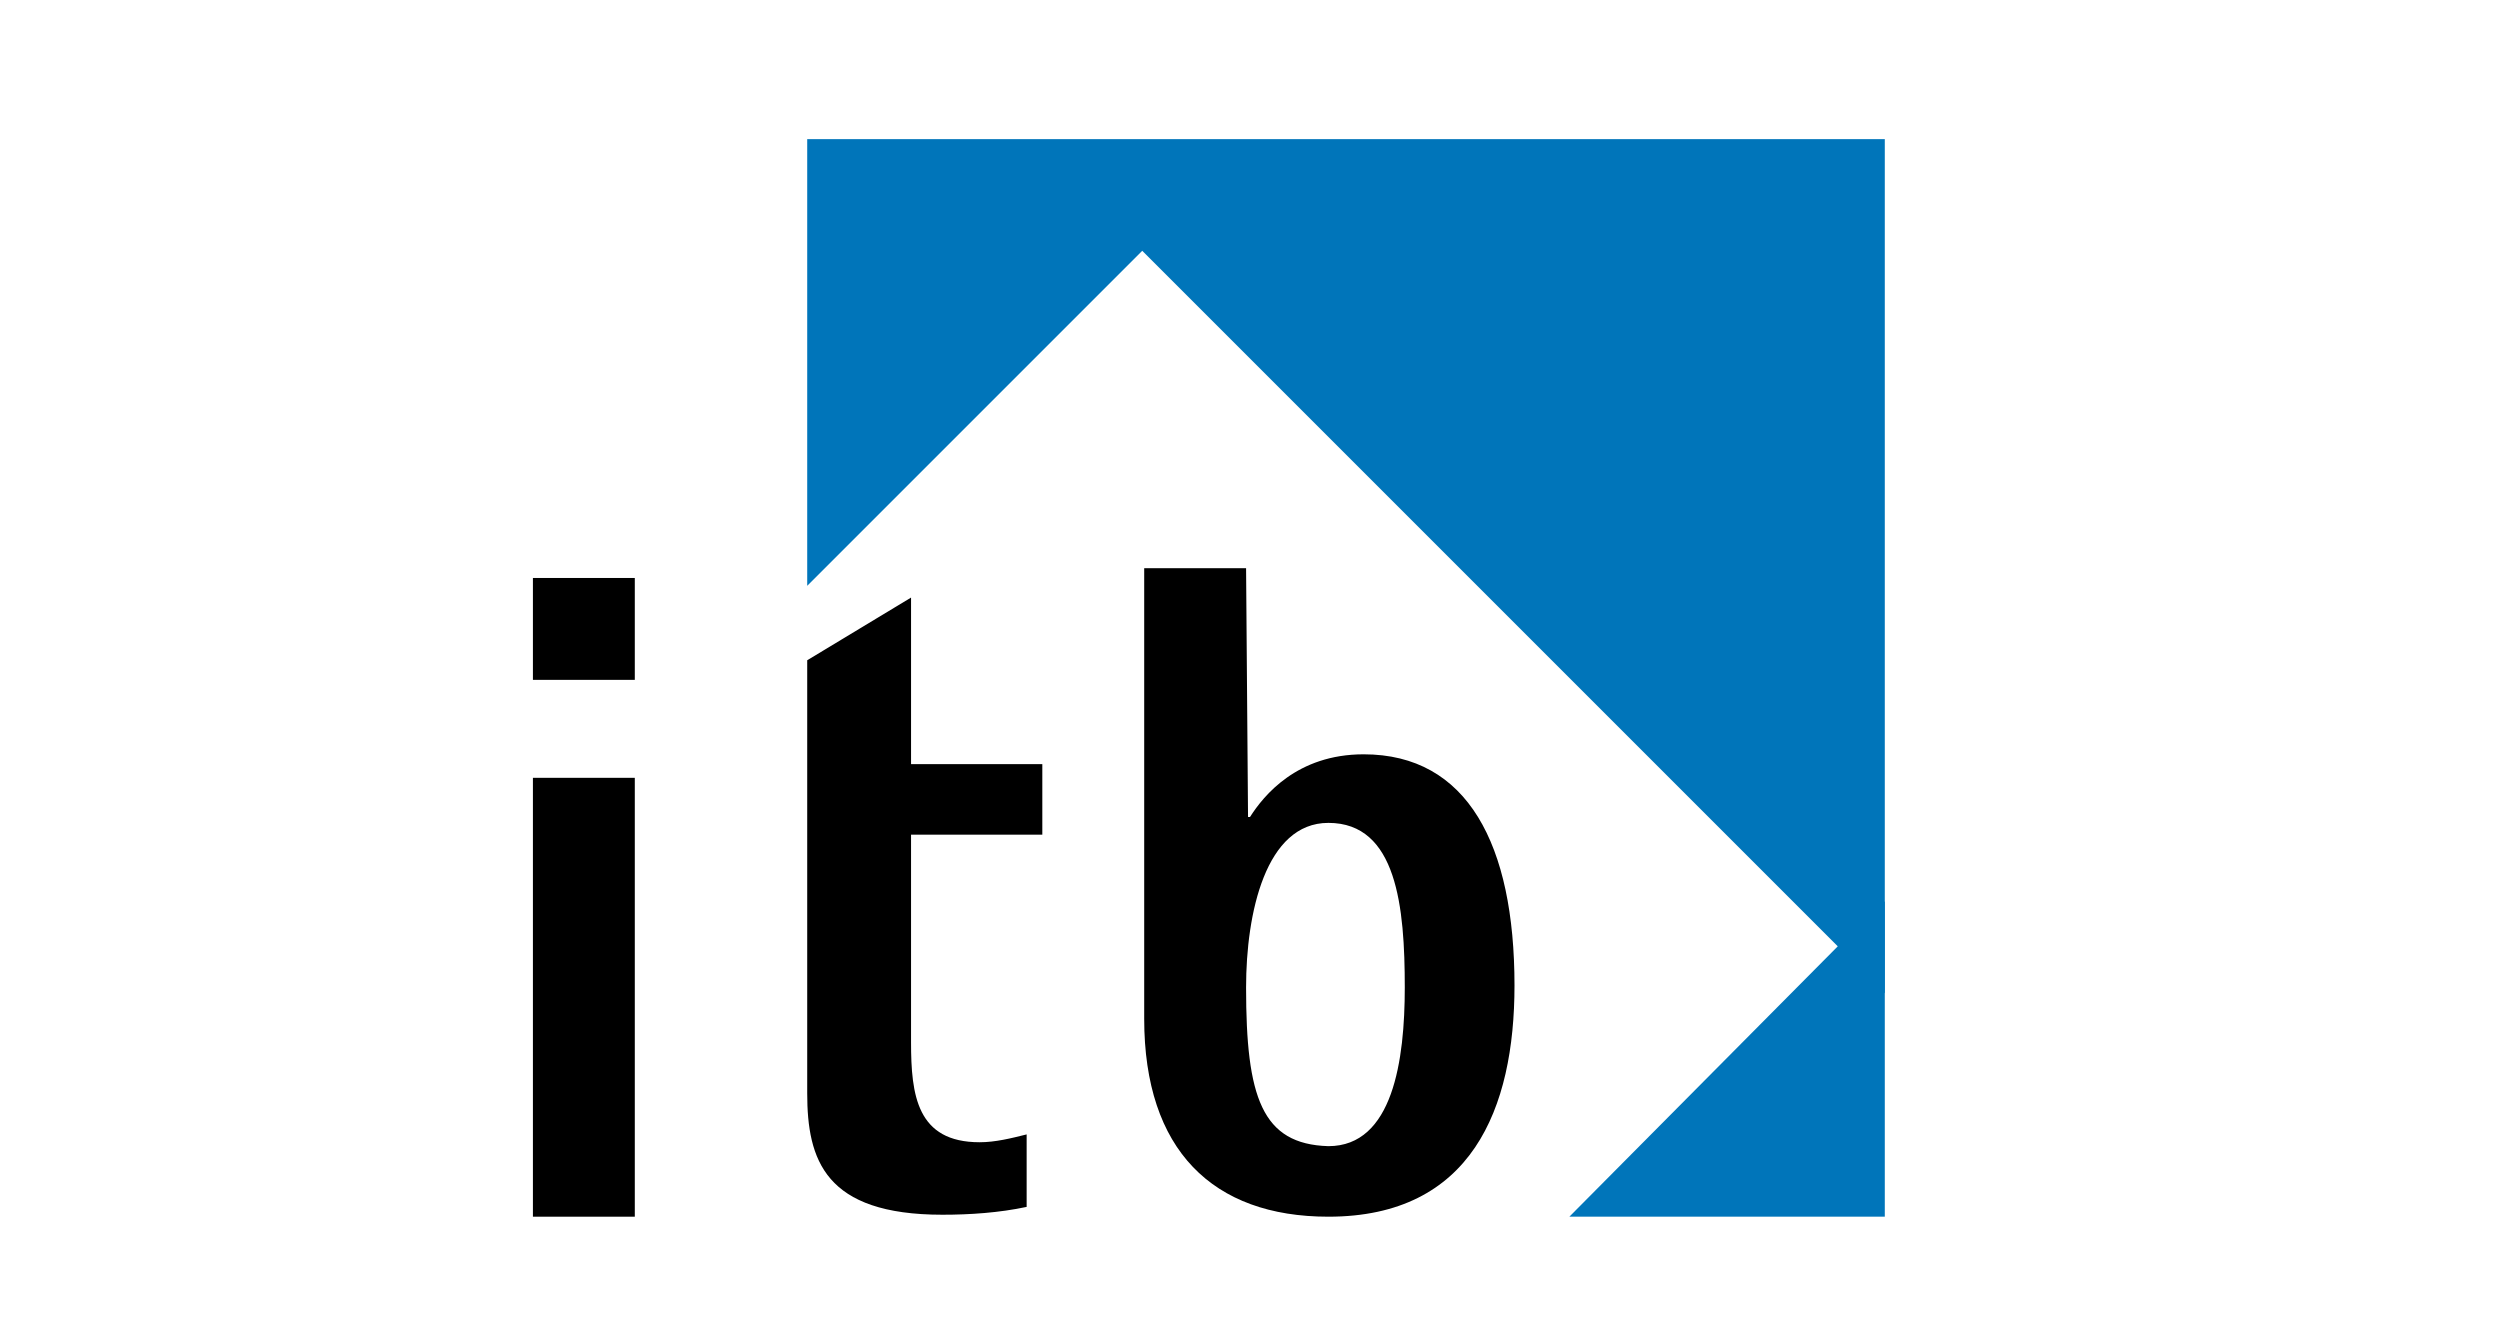 <svg xmlns="http://www.w3.org/2000/svg" xmlns:xlink="http://www.w3.org/1999/xlink" id="Ebene_1" x="0px" y="0px" viewBox="0 0 127.6 68" style="enable-background:new 0 0 127.6 68;" xml:space="preserve"><style type="text/css">	.st0{fill:#0075BF;}	.st1{fill-rule:evenodd;clip-rule:evenodd;}	.st2{fill:#0075BA;}</style><polygon class="st0" points="96.2,46 96.2,50.7 93.8,48.3 "></polygon><path class="st1" d="M27.2,62.1h5.2V39.7h-5.2V62.1L27.2,62.1z M27.2,34.7h5.2v-5.2h-5.2V34.7L27.2,34.7z"></path><path d="M52.4,57.9c-0.8,0.2-1.6,0.4-2.4,0.4c-3.2,0-3.5-2.4-3.5-5.1V42.6h6.7V39h-6.7v-8.5l-5.3,3.2v22.1c0,3.4,0.9,6.2,6.9,6.2 c1.4,0,2.9-0.1,4.3-0.4V57.9L52.4,57.9z"></path><path class="st1" d="M63.6,29h-5.2v23c0,6.7,3.5,10.1,9.4,10.1c7.3,0,9.5-5.5,9.5-11.8c0-7.2-2.4-11.8-7.7-11.8 c-3.4,0-5.1,2.1-5.8,3.2h-0.1L63.6,29L63.6,29z M63.6,50.4c0-3.8,1-8.4,4.2-8.4c3.5,0,3.9,4.3,3.9,8.4c0,3.7-0.6,8.1-3.9,8.1 C64.4,58.4,63.6,56,63.6,50.4L63.6,50.4z"></path><polygon class="st2" points="96.2,7.1 96.2,62.1 80.1,62.1 93.8,48.3 58.3,12.8 41.2,29.9 41.2,7.1 "></polygon></svg>